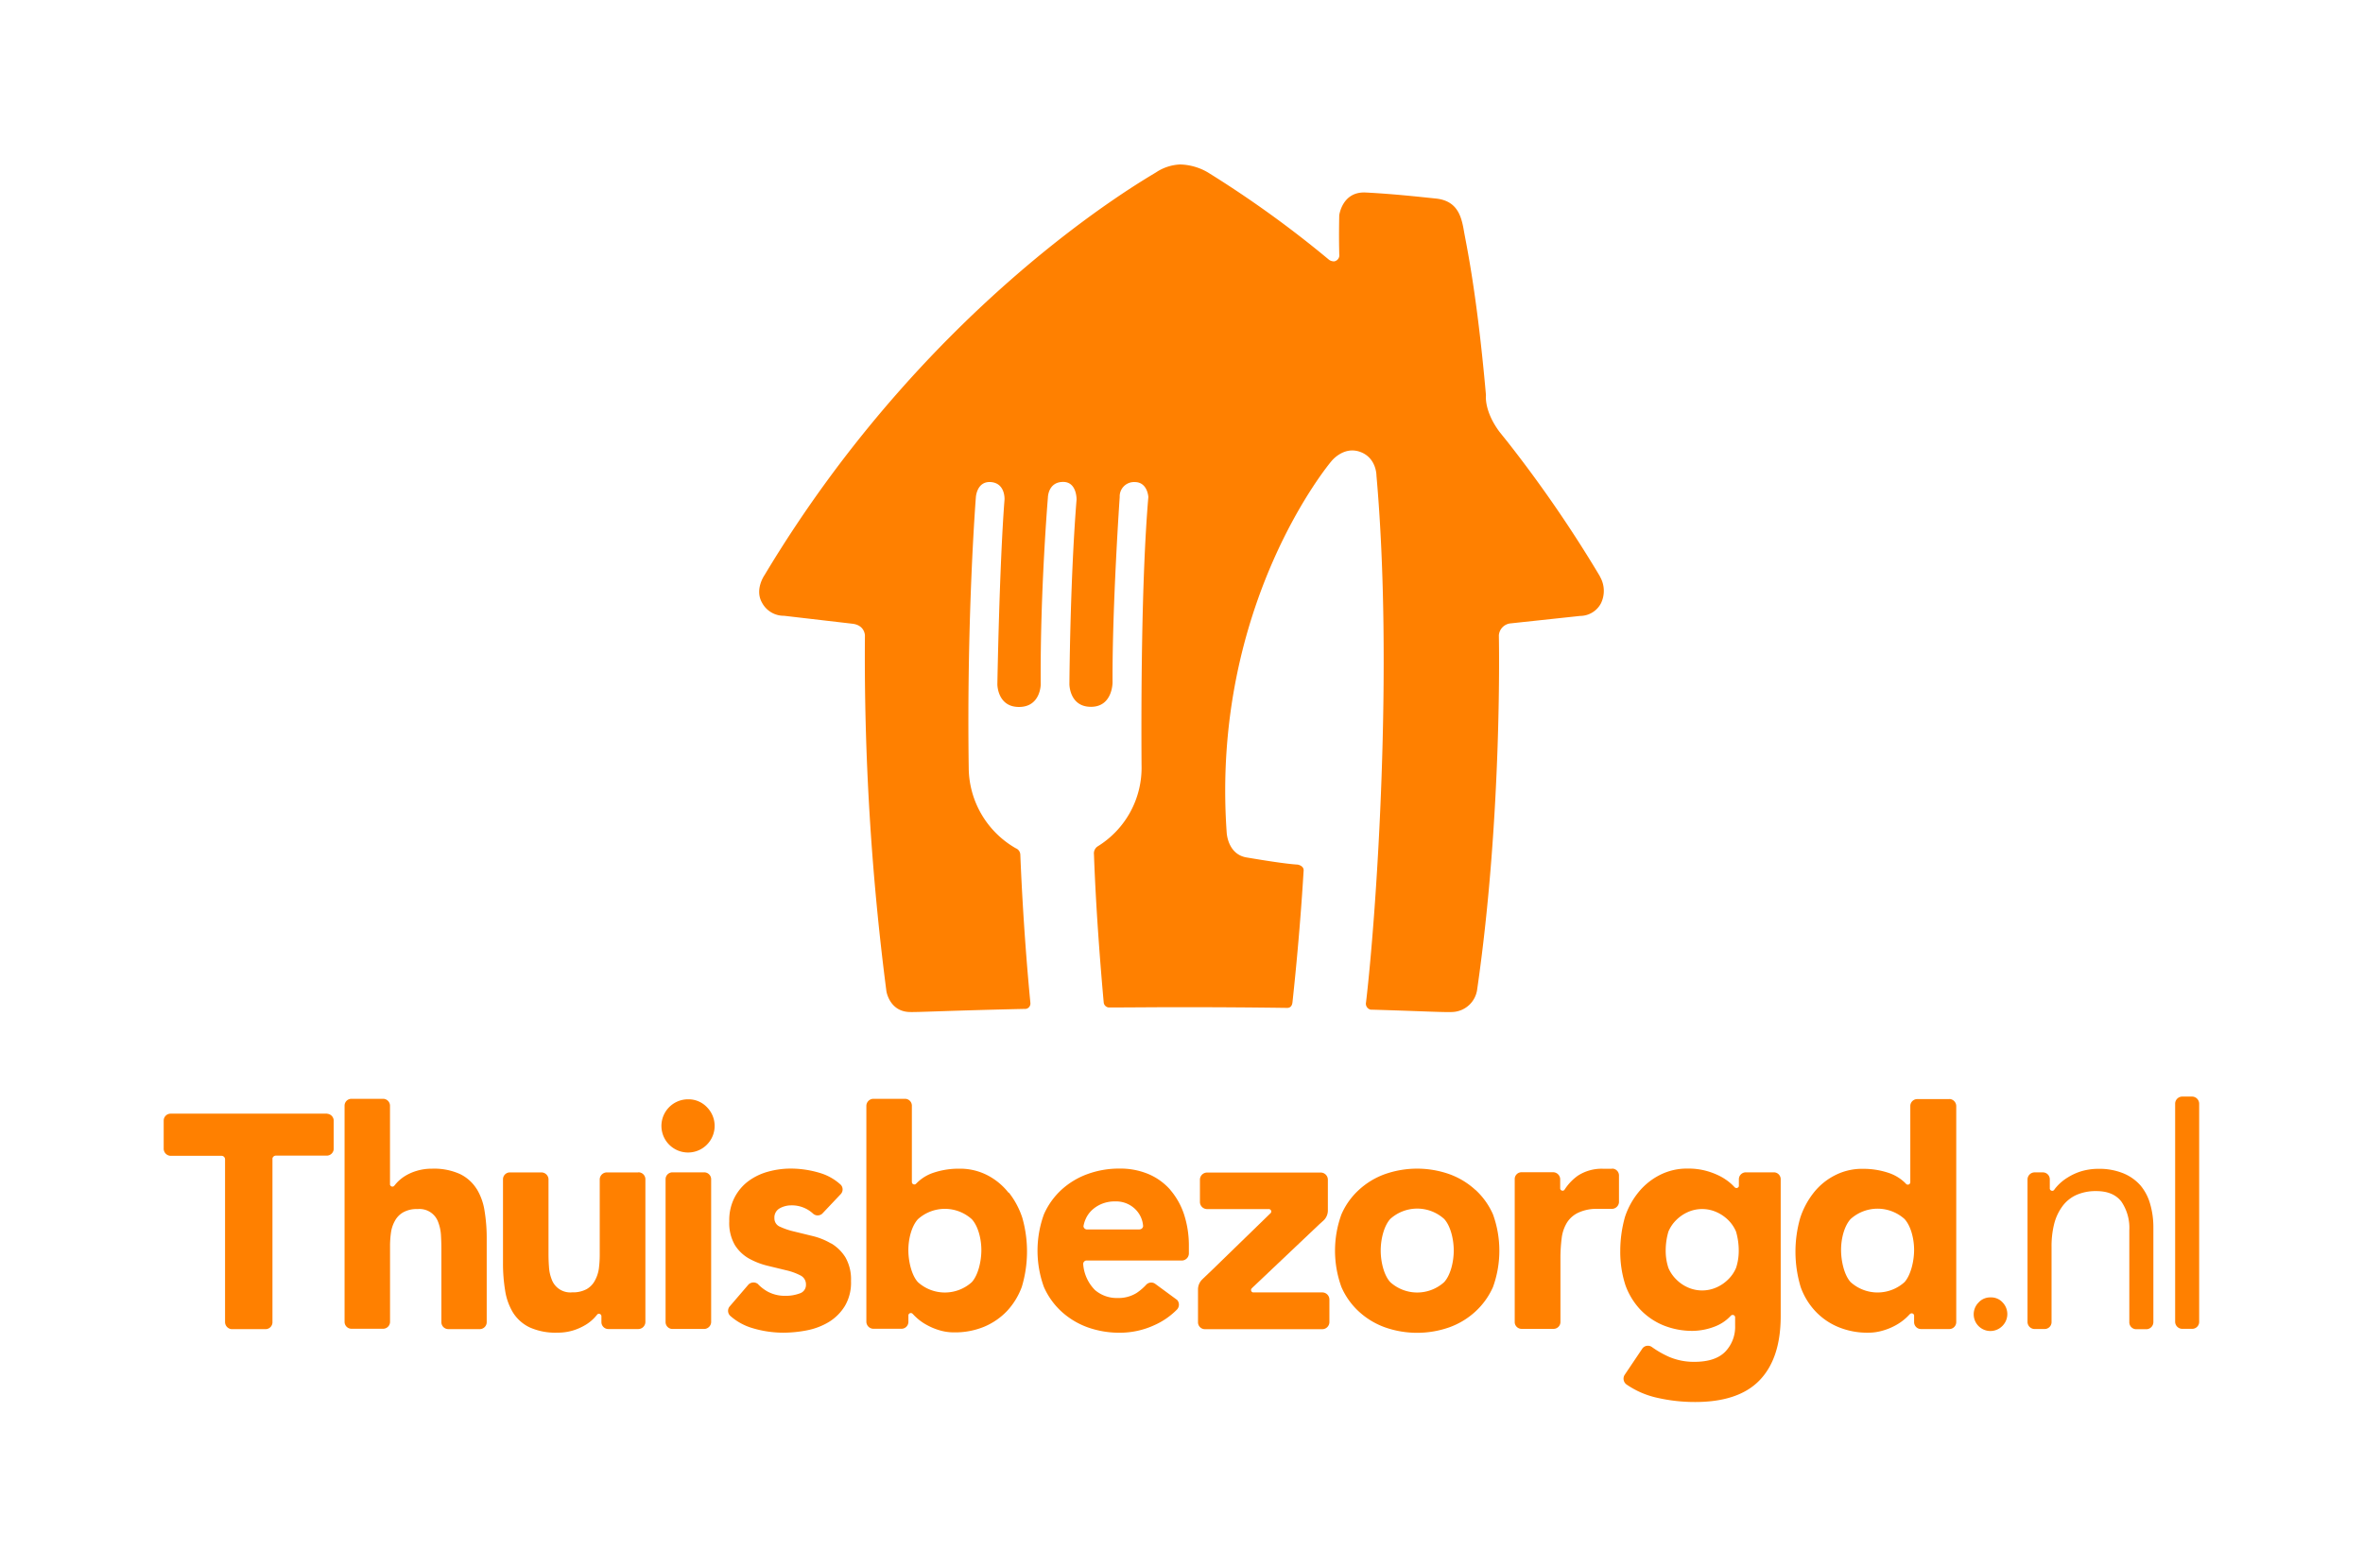 <svg xmlns="http://www.w3.org/2000/svg" viewBox="0 0 660 438"><defs><style>.cls-1{fill:#ff8000;}</style></defs><title>ThuisbezorgdNL-FullColour-Logo-Vertical-RGB</title><g id="ThuisbezorgdNL"><g id="TakeawayCOM_Full_Colour" data-name="TakeawayCOM Full Colour"><path id="House" class="cls-1" d="M446.88,161a356,356,0,0,0-25.71-37.44l-.23-.3-.08-.09c-.47-.59-1.69-2.1-2.15-2.69-4.27-5.84-3.67-10.1-3.67-10.1-2.57-29.15-5.6-42.54-6.18-46-.7-4.06-1.86-8.28-7.75-8.92-4.78-.49-11.85-1.29-19.67-1.69-6.57-.33-7.38,6.37-7.38,6.37-.14,6.8,0,10.07,0,10.86a1.72,1.72,0,0,1-1.4,2,2.35,2.35,0,0,1-1.43-.42,300.1,300.1,0,0,0-33.88-24.43,16.09,16.09,0,0,0-7.74-2.21,13.17,13.17,0,0,0-6.73,2.21c-3.52,2.21-63.74,36.41-109.34,112.49,0,0-2.83,4-.71,7.69A6.87,6.87,0,0,0,219,172l19,2.21c3.6.38,3.58,3.32,3.58,3.32a725.18,725.18,0,0,0,6,99.34s.82,5.53,6.29,5.8c2.21.11,10.41-.37,32.26-.86a1.5,1.5,0,0,0,1.66-1.34,1.21,1.21,0,0,0,0-.38c-2.09-21.62-2.76-40.32-2.81-41.4a2,2,0,0,0-1.26-1.75,26.1,26.1,0,0,1-13.15-22.45c-.61-42.79,2-75.64,2-75.64s.26-4.55,4.26-4.19,3.74,4.85,3.74,4.85c-1.43,18.43-2,51.65-2,51.65s0,6.32,6.05,6.31,6.06-6.31,6.06-6.31c-.19-26,2-52.13,2-52.13s0-4.42,4.27-4.42c3.87,0,3.74,4.94,3.74,4.94-1.82,22.58-2,51.58-2,51.58s0,6.32,6.05,6.3,6-6.82,6-6.82c-.1-21.55,2-51.79,2-51.79a4,4,0,0,1,3.81-4.17,2.54,2.54,0,0,1,.39,0c3.59,0,3.8,4.17,3.8,4.17-2,23.39-2,59.31-1.9,74.84a25.79,25.79,0,0,1-12.29,22.77,2.35,2.35,0,0,0-1,2.22c.5,14.22,1.69,30,2.72,41.31a1.56,1.56,0,0,0,1.4,1.45c6,0,12.63-.08,19.91-.08,11.68,0,21.35.08,29.93.2,1,0,1.42-.71,1.5-1.7,2.21-20.47,3-35.3,3.1-36.59.13-1.46-1.67-1.74-1.67-1.74-3.14-.18-9-1.11-14.29-2s-5.53-6.95-5.53-6.95c-4.5-63.87,29.2-103.67,29.2-103.67s3.32-4.32,8-2.69,4.63,6.64,4.63,6.64c4.73,53.18.06,121.75-2.91,147.14a1.71,1.71,0,0,0,1.3,2.05l.28,0c14.38.42,21.12.83,23,.62a7.27,7.27,0,0,0,6.44-6.11c7.17-49.47,6.08-99.09,6.08-99.09a3.64,3.64,0,0,1,3.31-3.32l19.4-2.08a6.59,6.59,0,0,0,5.83-3.57,7.94,7.94,0,0,0-.34-7.48"/></g><g id="ThuisbezorgdNL-2" data-name="ThuisbezorgdNL"><g id="ThuisbezorgdNL_Full_Colour" data-name="ThuisbezorgdNL Full Colour"><g id="ThuisbezorgdNL-2-2" data-name="ThuisbezorgdNL-2"><path class="cls-1" d="M412.09,332.37a21.52,21.52,0,0,0-7.32-4.42,27.13,27.13,0,0,0-17.92,0,21.38,21.38,0,0,0-7.31,4.42,20.06,20.06,0,0,0-4.87,6.83,29.63,29.63,0,0,0,0,20.3,20.24,20.24,0,0,0,4.87,6.84,21.48,21.48,0,0,0,7.31,4.42,27.13,27.13,0,0,0,17.92,0,21.52,21.52,0,0,0,7.32-4.42A20.6,20.6,0,0,0,417,359.5a29.87,29.87,0,0,0,0-20.3,20.46,20.46,0,0,0-4.88-6.83m-8.76,25.76a11.23,11.23,0,0,1-15.05,0c-1.77-1.92-2.67-5.67-2.67-8.83s.9-6.86,2.67-8.82a11.23,11.23,0,0,1,15.05,0c1.79,1.93,2.68,5.68,2.68,8.82s-.89,6.87-2.68,8.83"/><path class="cls-1" d="M91.42,311.07H47.59A1.94,1.94,0,0,0,45.72,313v7.95a2,2,0,0,0,1.85,1.89H61.92a1,1,0,0,1,.94.95v45.54a2,2,0,0,0,1.83,1.93h9.57a1.94,1.94,0,0,0,1.84-1.85V323.53a1,1,0,0,1,.91-.74H91.36A1.94,1.94,0,0,0,93.2,321v-8.08a1.94,1.94,0,0,0-1.86-1.82"/><path class="cls-1" d="M326.88,332.35a16.88,16.88,0,0,0-6.12-4.41,20.23,20.23,0,0,0-8-1.53,25.64,25.64,0,0,0-9,1.53,21.71,21.71,0,0,0-7.31,4.41,20.54,20.54,0,0,0-4.88,6.85,29.72,29.72,0,0,0,0,20.29,20.56,20.56,0,0,0,4.88,6.83,21.9,21.9,0,0,0,7.31,4.42,26.34,26.34,0,0,0,9,1.52,23.05,23.05,0,0,0,9.67-2.12,20.63,20.63,0,0,0,6.36-4.41,2,2,0,0,0,0-2.62l-5.86-4.31h0l-.42-.3a1.94,1.94,0,0,0-2.33.31,14.93,14.93,0,0,1-2.73,2.35,9.59,9.59,0,0,1-5.32,1.4,9.34,9.34,0,0,1-6.28-2.21,11.44,11.44,0,0,1-3.31-7.32,1,1,0,0,1,.8-.94h26.87a2,2,0,0,0,1.85-1.94v-2.06a28.11,28.11,0,0,0-1.36-8.92,20.33,20.33,0,0,0-3.86-6.84m-8.52,11.09H303.62a1,1,0,0,1-1-.91,8.28,8.28,0,0,1,.61-2A7.61,7.61,0,0,1,305,338a9.15,9.15,0,0,1,2.77-1.75,9.55,9.55,0,0,1,3.73-.67,7.64,7.64,0,0,1,5.7,2.28,7.31,7.31,0,0,1,2.08,4.62,1,1,0,0,1-1,.91"/><path class="cls-1" d="M281.69,333.15a18.08,18.08,0,0,0-5.9-4.88,16.68,16.68,0,0,0-7.9-1.83,22.1,22.1,0,0,0-7.43,1.22,11.78,11.78,0,0,0-4.2,2.59h0l-.1.09a3.07,3.07,0,0,1-.26.25h0l-.07.09a.65.65,0,0,1-.46.16.68.68,0,0,1-.68-.65V308.78a1.92,1.92,0,0,0-1.85-1.86h-9a2,2,0,0,0-1.86,1.93v60.37a2,2,0,0,0,1.87,1.93h8a1.93,1.93,0,0,0,1.87-1.87v-1.93a.69.69,0,0,1,.69-.59.66.66,0,0,1,.46.19h0l.25.25c.24.26.48.5.76.75a13.82,13.82,0,0,0,2.89,2.09,17.29,17.29,0,0,0,3.6,1.52,14,14,0,0,0,4.17.6,21.27,21.27,0,0,0,8.33-1.57,18.9,18.9,0,0,0,6.41-4.41,19.91,19.91,0,0,0,4.13-6.77,34.37,34.37,0,0,0,.12-19.28,22.79,22.79,0,0,0-3.74-7m-10.36,25a11.23,11.23,0,0,1-15.05,0c-1.77-1.92-2.67-5.84-2.67-8.95s.9-6.7,2.67-8.63a11.23,11.23,0,0,1,15.05,0c1.78,1.93,2.67,5.52,2.67,8.63s-.89,7-2.67,8.95"/><path class="cls-1" d="M544.44,307h-9a1.94,1.94,0,0,0-1.88,1.9V330.3a.7.7,0,0,1-.68.6.65.65,0,0,1-.54-.26h0l-.19-.18c0-.06-.12-.11-.17-.18h0a12,12,0,0,0-4.2-2.57,22.11,22.11,0,0,0-7.43-1.23,16.57,16.57,0,0,0-7.9,1.84,17.86,17.86,0,0,0-5.91,4.87,22.71,22.71,0,0,0-3.73,7,34.2,34.2,0,0,0,.13,19.31,19.4,19.4,0,0,0,4.12,6.77,18.44,18.44,0,0,0,6.41,4.41,21.18,21.18,0,0,0,8.32,1.57,14.31,14.31,0,0,0,4.12-.6,16.74,16.74,0,0,0,3.66-1.52,15.19,15.19,0,0,0,2.89-2.09c.26-.26.54-.51.77-.78a1.52,1.52,0,0,0,.22-.22.8.8,0,0,1,.49-.2.69.69,0,0,1,.68.55v1.92a1.93,1.93,0,0,0,1.89,1.92h8a1.94,1.94,0,0,0,1.88-1.94V308.92h0a2,2,0,0,0-1.87-1.95m-12.57,51.15a11.24,11.24,0,0,1-15.06,0c-1.77-1.92-2.67-5.84-2.67-9s.9-6.69,2.67-8.62a11.26,11.26,0,0,1,15.06,0c1.77,1.93,2.67,5.52,2.67,8.62s-.9,7-2.67,9"/><path class="cls-1" d="M192.24,307.06a7.43,7.43,0,1,0,5.22,2.21,7.1,7.1,0,0,0-5.22-2.21"/><path class="cls-1" d="M196.66,327.46h-8.83a1.92,1.92,0,0,0-1.93,1.87v40a1.93,1.93,0,0,0,1.89,1.88h8.93a2,2,0,0,0,1.91-1.88v-40a1.94,1.94,0,0,0-1.95-1.87"/><path class="cls-1" d="M495.54,327.46h-8a1.94,1.94,0,0,0-1.86,1.85v2a.69.69,0,0,1-1.17.32l-.13-.13c-.28-.3-.58-.59-.91-.89a15.5,15.5,0,0,0-3.05-2.08,20.31,20.31,0,0,0-4-1.52,19,19,0,0,0-5-.6,16.68,16.68,0,0,0-7.9,1.83,18.41,18.41,0,0,0-5.9,4.8,21.62,21.62,0,0,0-3.76,6.89,35.07,35.07,0,0,0-1.31,9.5A30.07,30.07,0,0,0,454,359a19.82,19.82,0,0,0,4.11,6.76,18.8,18.8,0,0,0,6.42,4.41,21.46,21.46,0,0,0,8.34,1.57,17.72,17.72,0,0,0,6.14-1.23,11.75,11.75,0,0,0,4-2.57h0l.11-.11c.11-.1.21-.21.31-.32h0a.73.73,0,0,1,.52-.22.67.67,0,0,1,.68.65v2.34a10,10,0,0,1-2.75,7.27c-1.85,1.89-4.72,2.84-8.63,2.84a17.55,17.55,0,0,1-7.18-1.44,27,27,0,0,1-4.72-2.72,1.93,1.93,0,0,0-2.57.36l-5,7.43a2,2,0,0,0,.47,2.66,24.18,24.18,0,0,0,8.35,3.69,47.32,47.32,0,0,0,10.87,1.24q12.14,0,18-6.08t5.89-17.8V329.31a1.92,1.92,0,0,0-1.86-1.85m-10.62,26.71a9.8,9.8,0,0,1-2.21,3.22,10.76,10.76,0,0,1-3.25,2.21,9.82,9.82,0,0,1-8,0,10.46,10.46,0,0,1-3.21-2.21,10,10,0,0,1-2.21-3.22,15.06,15.06,0,0,1-.76-4.8A18.85,18.85,0,0,1,466,344a10,10,0,0,1,2.21-3.24,10.86,10.86,0,0,1,3.21-2.2,9.82,9.82,0,0,1,8,0,11,11,0,0,1,3.25,2.2,10,10,0,0,1,2.21,3.24,18.85,18.85,0,0,1,.76,5.38,15.06,15.06,0,0,1-.76,4.8"/><path class="cls-1" d="M133.1,332.05a11.31,11.31,0,0,0-4.63-4.12,17.54,17.54,0,0,0-7.82-1.49,14.55,14.55,0,0,0-4.25.6,13.43,13.43,0,0,0-3.39,1.52,11.13,11.13,0,0,0-2.46,2.13.31.31,0,0,0-.09.11l-.24.29h0a1.22,1.22,0,0,0-.15.17.67.67,0,0,1-1-.08.6.6,0,0,1-.14-.26V308.85a1.94,1.94,0,0,0-1.92-1.93H98.16a1.92,1.92,0,0,0-1.92,1.87V369.2a1.93,1.93,0,0,0,1.93,1.95H107a1.94,1.94,0,0,0,1.94-1.94h0v-21a26.94,26.94,0,0,1,.26-3.91,9.33,9.33,0,0,1,1.11-3.31,6,6,0,0,1,2.34-2.38,7.66,7.66,0,0,1,4-.89,5.52,5.52,0,0,1,5.74,3.65,12.19,12.19,0,0,1,.77,3.53c.07,1.27.12,2.5.12,3.7V369.3a1.94,1.94,0,0,0,1.93,1.95H134a1.94,1.94,0,0,0,1.94-1.94h0V346a46.44,46.44,0,0,0-.59-7.72,16.53,16.53,0,0,0-2.21-6.2"/><path class="cls-1" d="M450.18,326.46H447.8a12.23,12.23,0,0,0-7.06,1.91,14.18,14.18,0,0,0-3.51,3.57h0l-.16.24h0a.45.45,0,0,0-.11.19.79.79,0,0,1-.51.22.7.7,0,0,1-.68-.57v-2.68a2,2,0,0,0-1.95-1.91H425a1.91,1.91,0,0,0-1.93,1.76v40.24a1.93,1.93,0,0,0,1.88,1.75h9a1.92,1.92,0,0,0,1.89-1.93V351.52a43.89,43.89,0,0,1,.34-5.61,10.84,10.84,0,0,1,1.49-4.42,7.47,7.47,0,0,1,3.31-2.83,11.89,11.89,0,0,1,4.63-1h4.69a2,2,0,0,0,1.89-1.81v-7.64a1.92,1.92,0,0,0-1.87-1.79"/><path class="cls-1" d="M232.17,347.36a18.86,18.86,0,0,0-5.16-2.1L221.86,344a19.86,19.86,0,0,1-4-1.35,2.49,2.49,0,0,1-1.56-2.38,2.9,2.9,0,0,1,1.52-2.78,6.6,6.6,0,0,1,3.13-.81A8.73,8.73,0,0,1,227.1,339a1.92,1.92,0,0,0,2.56,0l5.22-5.52a1.91,1.91,0,0,0,0-2.5,14.82,14.82,0,0,0-5.78-3.32,28.23,28.23,0,0,0-8.21-1.25,23.66,23.66,0,0,0-6.32.85,16.65,16.65,0,0,0-5.52,2.64,13.39,13.39,0,0,0-3.89,4.6,13.8,13.8,0,0,0-1.47,6.62,12.25,12.25,0,0,0,1.55,6.62,11.09,11.09,0,0,0,4,3.82,20.88,20.88,0,0,0,5.17,2l5.15,1.25a16.86,16.86,0,0,1,4,1.44,2.76,2.76,0,0,1,1.55,2.56,2.47,2.47,0,0,1-1.76,2.47,11.08,11.08,0,0,1-4,.67,10.14,10.14,0,0,1-5-1.21,11.64,11.64,0,0,1-2.71-2.13,2,2,0,0,0-2.58.18L203.73,365a1.93,1.93,0,0,0,.33,2.63h0a16.24,16.24,0,0,0,6,3.31,30.17,30.17,0,0,0,8.7,1.31,34.79,34.79,0,0,0,6.68-.67,18.79,18.79,0,0,0,6.1-2.34,13.53,13.53,0,0,0,4.42-4.42,12.75,12.75,0,0,0,1.73-7,12.35,12.35,0,0,0-1.56-6.62,11.81,11.81,0,0,0-4-3.91"/><path class="cls-1" d="M178.28,327.48h-8.83a2,2,0,0,0-1.94,1.84v21.17a29.93,29.93,0,0,1-.25,3.9,9.74,9.74,0,0,1-1.11,3.31,5.92,5.92,0,0,1-2.33,2.4,8.05,8.05,0,0,1-4,.88,5.52,5.52,0,0,1-5.74-3.65,11.25,11.25,0,0,1-.75-3.52c-.1-1.29-.13-2.52-.13-3.7V329.32a2,2,0,0,0-1.94-1.84h-8.83a1.92,1.92,0,0,0-1.94,1.85V352.7a46.56,46.56,0,0,0,.59,7.73,16.81,16.81,0,0,0,2.21,6.21,11.24,11.24,0,0,0,4.63,4.12,17.65,17.65,0,0,0,7.82,1.48,14.75,14.75,0,0,0,4.23-.59,15.54,15.54,0,0,0,3.49-1.53A11.81,11.81,0,0,0,166.1,368c.26-.29.51-.57.73-.85a.64.64,0,0,1,.45-.19.72.72,0,0,1,.7.66v1.67a1.94,1.94,0,0,0,1.94,1.94h8.34a2,2,0,0,0,2-1.94v-40a1.94,1.94,0,0,0-2-1.84"/><path class="cls-1" d="M369.41,361H350a.66.66,0,0,1-.57-.67.63.63,0,0,1,.2-.47l.26-.27.23-.21L368.46,342l1.11-1a3.83,3.83,0,0,0,1.31-2.79v-8.74a2,2,0,0,0-1.94-1.95H337.08a2,2,0,0,0-1.93,1.91v6.38a2,2,0,0,0,1.93,1.91h17.37a.69.69,0,0,1,.62.69.67.67,0,0,1-.14.4l-16.38,15.92h0l-2.4,2.29-.44.43a3.93,3.93,0,0,0-1.1,2.65v9.27a1.93,1.93,0,0,0,1.92,1.9h32.85a2,2,0,0,0,1.93-1.94h0V363h0a2,2,0,0,0-1.93-2"/><path class="cls-1" d="M612.41,306.3h-3a2,2,0,0,0-1.88,1.93v61a2,2,0,0,0,1.9,1.94h2.92a1.94,1.94,0,0,0,1.89-1.94v-61a2,2,0,0,0-1.87-1.93"/><path class="cls-1" d="M597.74,331a12.86,12.86,0,0,0-4.79-3.31,17.77,17.77,0,0,0-6.84-1.21,16.74,16.74,0,0,0-4.66.64,15.83,15.83,0,0,0-3.87,1.74,13.47,13.47,0,0,0-3,2.45c-.19.22-.39.44-.56.66h0l-.22.3-.1.13h0a.63.63,0,0,1-.51.22.7.7,0,0,1-.67-.57v-2.67a1.94,1.94,0,0,0-1.9-1.91h-2.42a2,2,0,0,0-1.9,1.93v39.93a2,2,0,0,0,1.9,1.89h2.92a1.93,1.93,0,0,0,1.89-2h0V348.14a25.5,25.5,0,0,1,.73-6.28A14.25,14.25,0,0,1,576,337a9.91,9.91,0,0,1,3.87-3.19,13.23,13.23,0,0,1,5.65-1.11q4.74,0,7,2.94a13,13,0,0,1,2.21,8v25.69a1.94,1.94,0,0,0,1.89,1.95h2.93a2,2,0,0,0,1.9-1.93V342.89a23.2,23.2,0,0,0-.92-6.67,13.88,13.88,0,0,0-2.78-5.22"/><path class="cls-1" d="M556,362.39a4.36,4.36,0,0,0-3.37,1.43,4.66,4.66,0,0,0,6.6,6.59.8.8,0,0,0,.13-.13,4.67,4.67,0,0,0,0-6.46,4.3,4.3,0,0,0-3.31-1.43"/></g></g></g></g></svg>